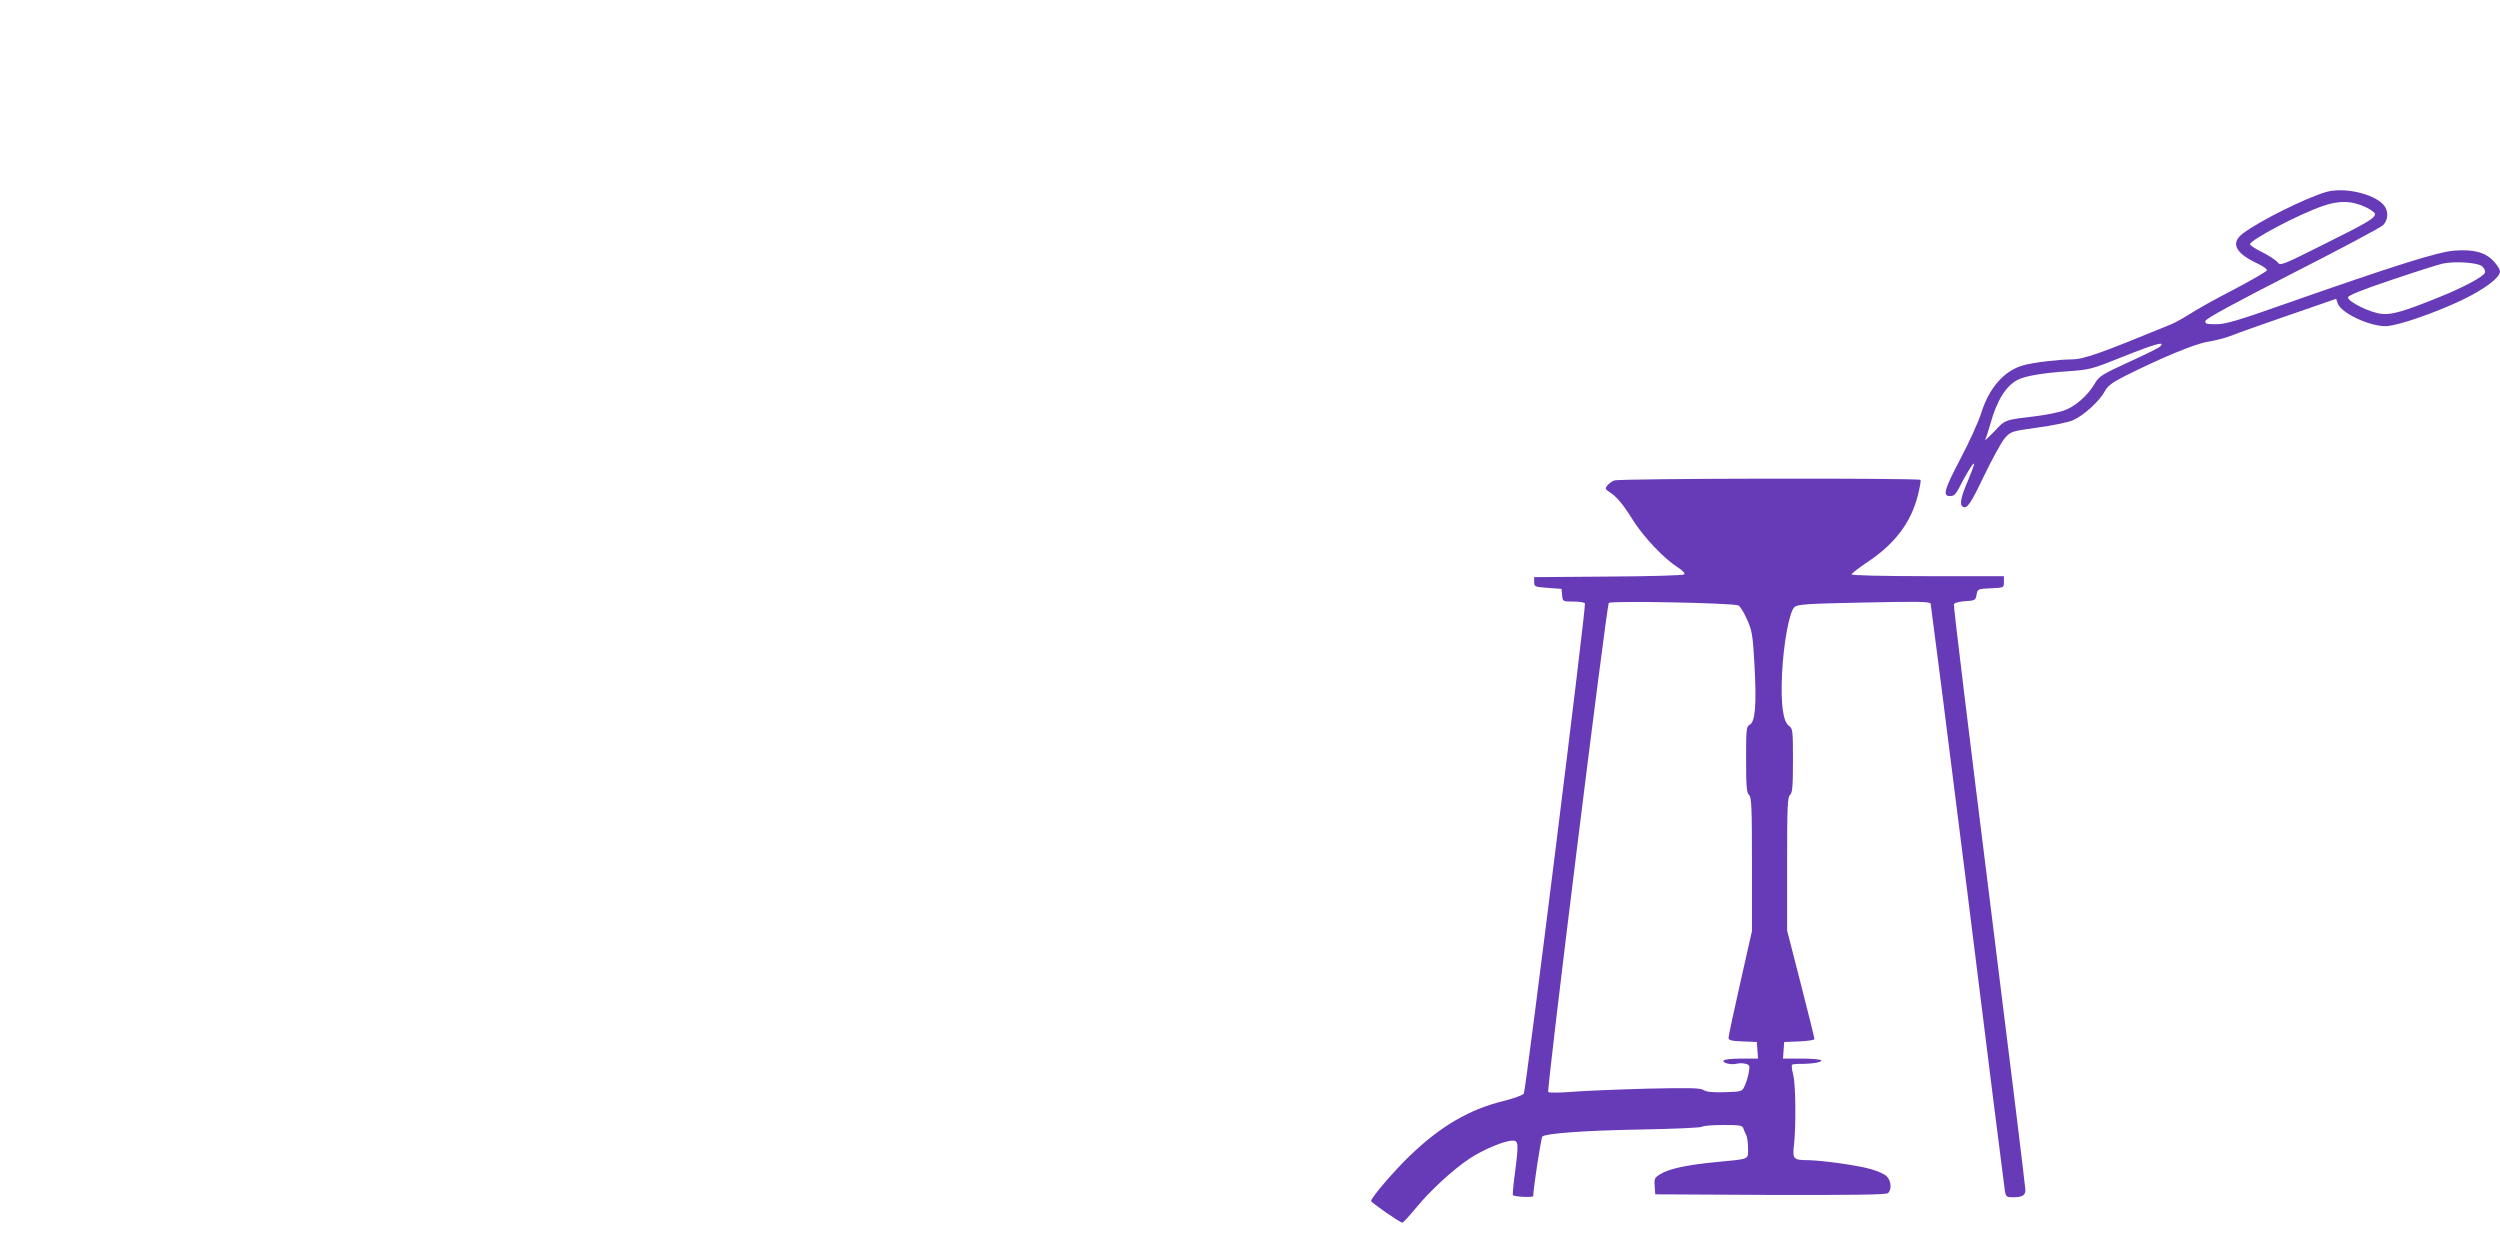<?xml version="1.0" standalone="no"?>
<!DOCTYPE svg PUBLIC "-//W3C//DTD SVG 20010904//EN"
 "http://www.w3.org/TR/2001/REC-SVG-20010904/DTD/svg10.dtd">
<svg version="1.0" xmlns="http://www.w3.org/2000/svg"
 width="1280pt" height="640pt" viewBox="0 0 1280 640"
 preserveAspectRatio="xMidYMid meet">
<g transform="translate(0,640) scale(0.1,-0.1)"
fill="#673ab7" stroke="none">
<path d="M11910 5417 c-106 -31 -343 -149 -426 -212 -65 -49 -40 -101 74 -154
29 -14 51 -29 49 -35 -2 -6 -78 -50 -169 -98 -92 -47 -193 -104 -225 -125 -32
-20 -76 -45 -98 -54 -362 -149 -447 -179 -508 -179 -71 -1 -191 -15 -246 -30
-98 -26 -176 -114 -217 -244 -14 -45 -61 -149 -105 -232 -86 -164 -94 -194
-54 -194 19 0 29 10 46 43 36 71 71 128 76 123 3 -2 -12 -41 -31 -87 -36 -82
-44 -123 -27 -133 22 -14 40 13 110 159 41 85 88 171 105 191 31 35 33 36 169
55 76 10 158 27 182 38 54 24 135 98 161 147 15 28 37 45 104 79 188 94 356
164 423 175 38 6 92 20 120 31 29 12 161 59 295 105 l243 84 9 -25 c18 -48
159 -115 244 -115 57 0 249 66 392 134 115 55 194 115 194 146 0 10 -15 34
-33 53 -42 45 -100 61 -198 54 -82 -5 -305 -75 -869 -273 -244 -86 -305 -104
-353 -104 -50 0 -58 2 -55 17 2 12 148 91 445 243 244 124 452 235 464 247 28
27 29 75 3 104 -51 58 -204 92 -294 66z m205 -79 c25 -12 45 -27 45 -33 0 -22
-35 -43 -260 -155 -220 -110 -224 -112 -240 -92 -9 11 -44 34 -78 51 -34 17
-62 35 -62 40 0 22 247 153 372 196 86 30 151 28 223 -7z m594 -302 c11 -10
17 -24 14 -32 -8 -21 -111 -76 -238 -127 -175 -71 -241 -90 -291 -84 -60 6
-176 64 -172 85 2 10 71 38 223 89 121 41 238 78 260 83 64 14 182 6 204 -14z
m-1649 -410 c-8 -8 -82 -44 -163 -81 -137 -63 -150 -71 -173 -111 -36 -61
-103 -119 -160 -137 -27 -9 -87 -21 -134 -27 -171 -21 -161 -17 -219 -79 -30
-31 -51 -50 -47 -43 4 7 16 44 27 83 33 118 79 193 139 224 39 20 125 35 256
44 115 8 125 11 284 75 165 66 220 81 190 52z"/>
<path d="M8265 3940 c-12 -4 -27 -16 -35 -25 -13 -16 -12 -19 10 -34 39 -25
68 -60 122 -146 56 -88 159 -196 227 -239 26 -17 40 -31 34 -37 -5 -5 -180
-10 -388 -11 l-380 -3 0 -25 c0 -24 3 -25 70 -30 l70 -5 3 -32 c3 -33 4 -33
57 -33 30 0 56 -4 60 -9 7 -12 -302 -2491 -313 -2510 -5 -8 -51 -25 -103 -38
-174 -42 -322 -128 -478 -278 -79 -75 -201 -217 -201 -234 0 -8 148 -111 160
-111 4 0 34 32 66 71 74 91 190 198 278 257 72 47 179 92 221 92 30 0 31 -15
11 -170 -8 -58 -12 -107 -10 -109 8 -9 104 -13 104 -5 2 49 40 298 47 305 17
16 216 31 508 36 165 3 304 9 309 14 6 5 54 9 108 9 85 0 99 -2 104 -17 3 -10
10 -26 15 -35 5 -10 9 -40 9 -68 0 -58 13 -53 -165 -70 -146 -14 -240 -34
-283 -61 -30 -18 -33 -23 -30 -62 l3 -42 589 -3 c426 -1 593 1 602 9 21 17 17
66 -7 87 -11 11 -47 27 -80 36 -68 20 -252 45 -324 46 -73 0 -78 7 -70 76 11
97 9 306 -3 358 -7 27 -10 51 -7 54 2 3 19 5 37 5 62 -1 118 8 113 18 -4 5
-49 9 -101 9 l-95 0 3 43 3 42 78 3 c42 2 77 7 77 12 0 5 -31 132 -70 283
l-70 273 0 341 c0 291 2 342 15 353 12 10 15 43 15 176 0 152 -1 164 -20 177
-31 22 -43 111 -36 267 8 158 37 316 63 341 16 15 56 18 355 24 281 6 339 5
343 -6 2 -8 88 -680 190 -1494 101 -814 187 -1495 190 -1512 5 -30 9 -33 40
-33 49 0 65 9 65 38 0 14 -83 691 -185 1506 -102 814 -184 1485 -181 1492 3 8
27 14 58 16 50 3 53 5 58 33 5 29 6 30 73 33 67 3 67 3 67 32 l0 30 -390 0
c-227 0 -390 4 -390 9 0 5 38 34 84 65 138 92 220 201 255 338 10 40 17 76 14
81 -6 10 -1543 8 -1568 -3z m636 -640 c9 -5 29 -37 44 -72 26 -57 29 -79 38
-232 11 -202 4 -292 -24 -306 -18 -10 -19 -23 -19 -179 0 -138 3 -171 15 -181
13 -11 15 -63 15 -355 l0 -342 -60 -266 c-33 -146 -60 -272 -60 -281 0 -12 15
-16 73 -18 l72 -3 3 -42 3 -43 -85 0 c-47 0 -88 -4 -91 -10 -8 -12 39 -24 68
-16 12 3 33 3 45 -1 20 -5 22 -10 16 -42 -3 -20 -12 -50 -20 -68 -14 -32 -14
-32 -102 -35 -61 -2 -94 1 -110 11 -18 11 -71 12 -290 7 -147 -4 -319 -11
-382 -16 -63 -5 -118 -6 -123 -1 -9 9 298 2485 310 2504 7 12 640 0 664 -13z"/>
</g>
</svg>
